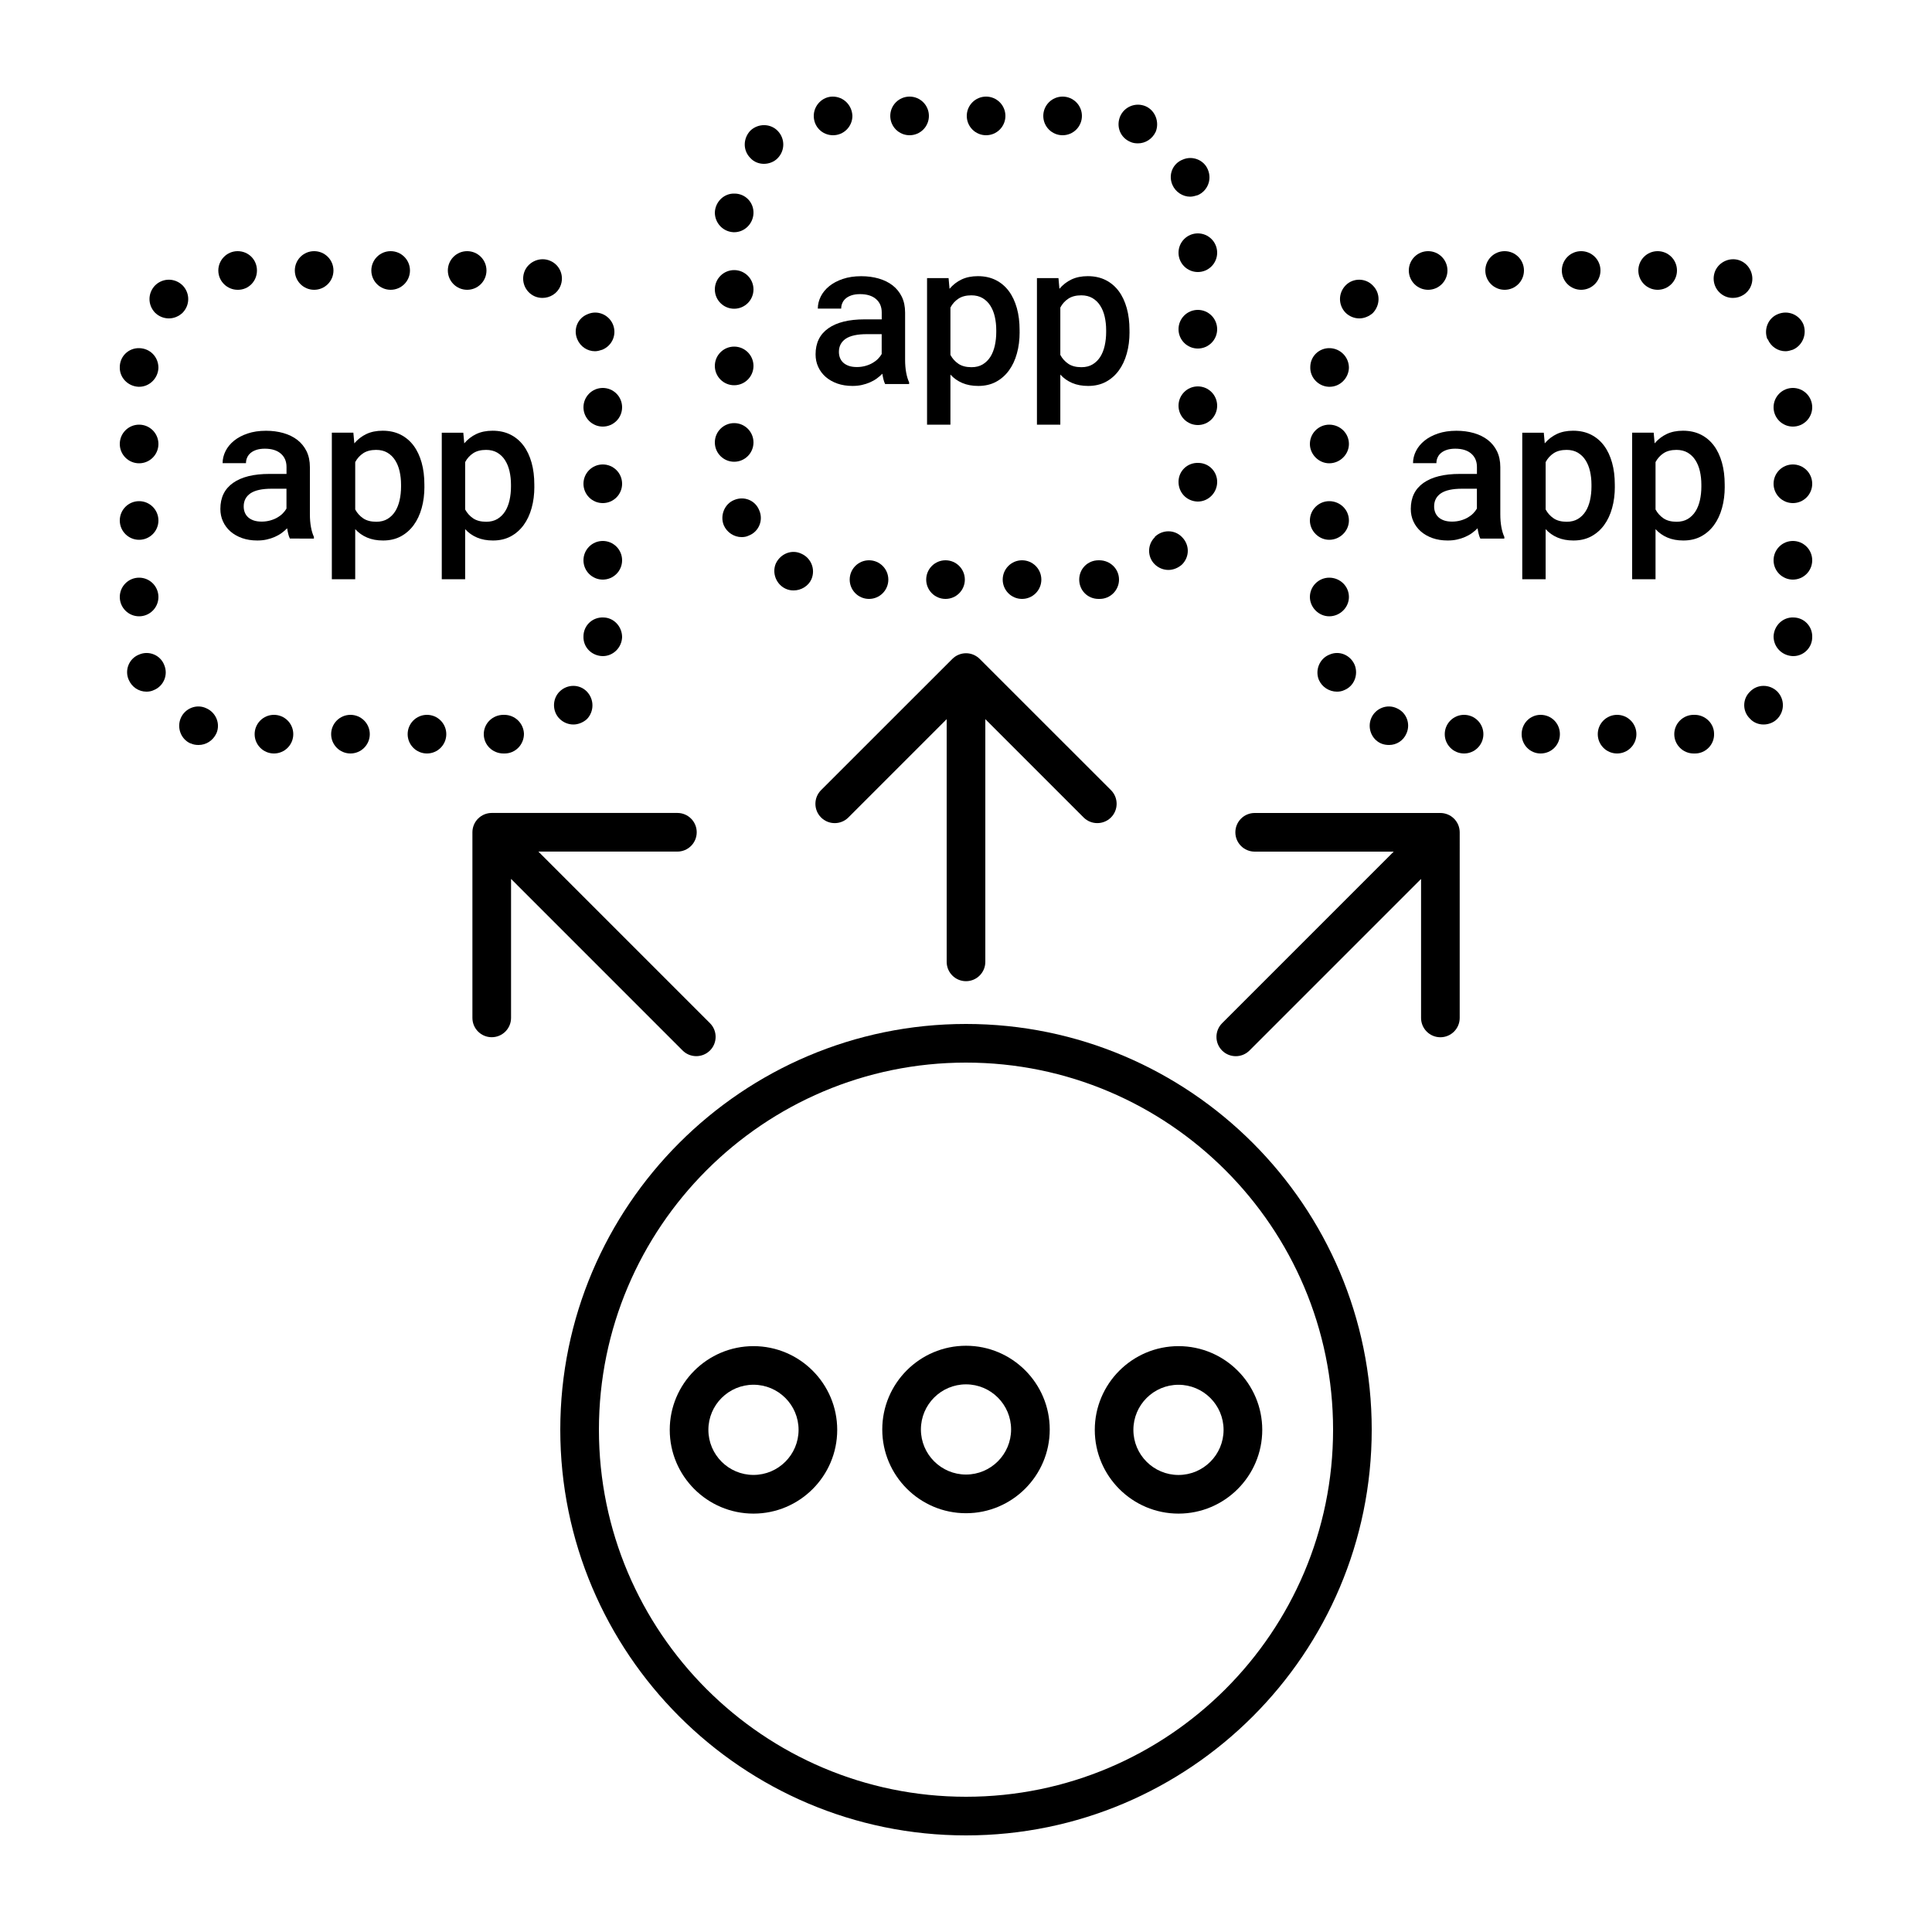 <?xml version="1.0" encoding="utf-8"?>
<!-- Generator: Adobe Illustrator 27.0.1, SVG Export Plug-In . SVG Version: 6.00 Build 0)  -->
<svg version="1.1" id="Isolation_Mode" xmlns="http://www.w3.org/2000/svg" xmlns:xlink="http://www.w3.org/1999/xlink" x="0px"
	 y="0px" viewBox="0 0 50 50" style="enable-background:new 0 0 50 50;" xml:space="preserve">
<g>
	<g>
		<path d="M38.31,13.937c-0.017-0.034-0.031-0.073-0.042-0.119c-0.011-0.045-0.021-0.094-0.029-0.146
			c-0.042,0.043-0.09,0.084-0.143,0.123s-0.112,0.071-0.177,0.1s-0.135,0.051-0.21,0.068s-0.156,0.025-0.242,0.025
			c-0.146,0-0.276-0.021-0.394-0.062c-0.117-0.042-0.217-0.099-0.301-0.172c-0.083-0.073-0.148-0.16-0.193-0.259
			c-0.046-0.1-0.068-0.208-0.068-0.324c0-0.294,0.109-0.518,0.328-0.673c0.219-0.155,0.532-0.233,0.941-0.233h0.443v-0.18
			c0-0.145-0.049-0.26-0.147-0.345s-0.236-0.128-0.415-0.128c-0.081,0-0.152,0.01-0.213,0.029c-0.061,0.02-0.111,0.046-0.152,0.08
			s-0.071,0.073-0.091,0.119c-0.021,0.045-0.031,0.094-0.031,0.146h-0.605c0-0.106,0.025-0.209,0.075-0.31s0.123-0.19,0.219-0.269
			c0.096-0.078,0.214-0.141,0.353-0.188s0.298-0.071,0.477-0.071c0.162,0,0.312,0.02,0.451,0.06s0.258,0.099,0.36,0.177
			c0.101,0.079,0.18,0.176,0.238,0.293c0.057,0.118,0.086,0.254,0.086,0.412v1.22c0,0.12,0.009,0.229,0.027,0.328
			s0.043,0.184,0.077,0.257v0.043h-0.621L38.31,13.937z M37.581,13.499c0.078,0,0.151-0.01,0.219-0.029s0.13-0.044,0.185-0.076
			s0.102-0.067,0.142-0.108c0.04-0.041,0.071-0.082,0.095-0.124v-0.514h-0.385c-0.247,0-0.428,0.04-0.546,0.119
			c-0.117,0.08-0.176,0.193-0.176,0.339c0,0.056,0.009,0.108,0.028,0.156s0.047,0.089,0.085,0.124s0.086,0.062,0.144,0.083
			C37.431,13.489,37.5,13.499,37.581,13.499z"/>
		<path d="M41.792,12.595c0,0.199-0.023,0.384-0.071,0.554c-0.047,0.171-0.117,0.318-0.208,0.442
			c-0.091,0.124-0.203,0.221-0.335,0.292c-0.133,0.07-0.285,0.105-0.457,0.105c-0.155,0-0.292-0.025-0.412-0.076
			s-0.222-0.123-0.308-0.218v1.296h-0.605v-3.792h0.557l0.025,0.276c0.088-0.104,0.192-0.185,0.313-0.242s0.261-0.085,0.421-0.085
			c0.174,0,0.328,0.034,0.462,0.101c0.134,0.068,0.247,0.163,0.338,0.285s0.16,0.269,0.208,0.44s0.071,0.361,0.071,0.568v0.053
			L41.792,12.595z M41.187,12.542c0-0.123-0.013-0.239-0.038-0.348s-0.064-0.204-0.117-0.286c-0.052-0.082-0.119-0.146-0.2-0.194
			c-0.081-0.047-0.177-0.071-0.289-0.071c-0.135,0-0.247,0.029-0.334,0.086c-0.087,0.057-0.157,0.134-0.208,0.23v1.226
			c0.051,0.095,0.12,0.171,0.207,0.23s0.2,0.088,0.34,0.088c0.111,0,0.208-0.024,0.289-0.073s0.147-0.115,0.199-0.197
			c0.052-0.083,0.089-0.179,0.114-0.289c0.024-0.109,0.037-0.226,0.037-0.349V12.542z"/>
		<path d="M44.636,12.595c0,0.199-0.023,0.384-0.071,0.554c-0.047,0.171-0.117,0.318-0.208,0.442
			c-0.091,0.124-0.203,0.221-0.335,0.292c-0.133,0.07-0.285,0.105-0.457,0.105c-0.155,0-0.292-0.025-0.412-0.076
			s-0.222-0.123-0.308-0.218v1.296H42.24v-3.792h0.557l0.025,0.276c0.088-0.104,0.192-0.185,0.313-0.242s0.261-0.085,0.421-0.085
			c0.174,0,0.328,0.034,0.462,0.101c0.134,0.068,0.247,0.163,0.338,0.285s0.16,0.269,0.208,0.44s0.071,0.361,0.071,0.568v0.053
			L44.636,12.595z M44.031,12.542c0-0.123-0.013-0.239-0.038-0.348s-0.064-0.204-0.117-0.286c-0.052-0.082-0.119-0.146-0.2-0.194
			c-0.081-0.047-0.177-0.071-0.289-0.071c-0.135,0-0.247,0.029-0.334,0.086c-0.087,0.057-0.157,0.134-0.208,0.23v1.226
			c0.051,0.095,0.12,0.171,0.207,0.23s0.2,0.088,0.34,0.088c0.111,0,0.208-0.024,0.289-0.073s0.147-0.115,0.199-0.197
			c0.052-0.083,0.089-0.179,0.114-0.289c0.024-0.109,0.037-0.226,0.037-0.349V12.542z"/>
	</g>
	<g>
		<path d="M7.502,13.937c-0.017-0.034-0.031-0.073-0.042-0.119c-0.011-0.045-0.021-0.094-0.029-0.146
			c-0.042,0.043-0.09,0.084-0.143,0.123s-0.112,0.071-0.177,0.1s-0.135,0.051-0.21,0.068s-0.156,0.025-0.242,0.025
			c-0.146,0-0.276-0.021-0.394-0.062c-0.117-0.042-0.217-0.099-0.301-0.172c-0.083-0.073-0.148-0.16-0.193-0.259
			c-0.046-0.1-0.068-0.208-0.068-0.324c0-0.294,0.109-0.518,0.328-0.673c0.219-0.155,0.532-0.233,0.941-0.233h0.443v-0.18
			c0-0.145-0.049-0.26-0.147-0.345s-0.236-0.128-0.415-0.128c-0.081,0-0.152,0.01-0.213,0.029c-0.061,0.02-0.111,0.046-0.152,0.08
			s-0.071,0.073-0.091,0.119c-0.021,0.045-0.031,0.094-0.031,0.146H5.761c0-0.106,0.025-0.209,0.075-0.31s0.123-0.19,0.219-0.269
			c0.096-0.078,0.214-0.141,0.353-0.188s0.298-0.071,0.477-0.071c0.162,0,0.312,0.02,0.451,0.06c0.139,0.04,0.258,0.099,0.36,0.177
			c0.101,0.079,0.18,0.176,0.238,0.293c0.057,0.118,0.086,0.254,0.086,0.412v1.22c0,0.12,0.009,0.229,0.027,0.328
			c0.018,0.099,0.043,0.184,0.077,0.257v0.043H7.503L7.502,13.937z M6.773,13.499c0.078,0,0.151-0.01,0.219-0.029
			s0.13-0.044,0.185-0.076s0.102-0.067,0.142-0.108c0.04-0.041,0.071-0.082,0.095-0.124v-0.514H7.029
			c-0.247,0-0.428,0.04-0.546,0.119c-0.117,0.08-0.176,0.193-0.176,0.339c0,0.056,0.009,0.108,0.028,0.156s0.047,0.089,0.085,0.124
			s0.086,0.062,0.144,0.083C6.623,13.489,6.692,13.499,6.773,13.499z"/>
		<path d="M10.984,12.595c0,0.199-0.023,0.384-0.071,0.554c-0.047,0.171-0.117,0.318-0.208,0.442
			c-0.091,0.124-0.203,0.221-0.335,0.292c-0.133,0.07-0.285,0.105-0.457,0.105c-0.155,0-0.292-0.025-0.412-0.076
			s-0.222-0.123-0.308-0.218v1.296H8.588v-3.792h0.557l0.025,0.276c0.088-0.104,0.192-0.185,0.313-0.242s0.261-0.085,0.421-0.085
			c0.174,0,0.328,0.034,0.462,0.101c0.134,0.068,0.247,0.163,0.338,0.285c0.091,0.122,0.16,0.269,0.208,0.44
			s0.071,0.361,0.071,0.568v0.053L10.984,12.595z M10.379,12.542c0-0.123-0.013-0.239-0.038-0.348s-0.064-0.204-0.117-0.286
			c-0.052-0.082-0.119-0.146-0.2-0.194c-0.081-0.047-0.177-0.071-0.289-0.071c-0.135,0-0.247,0.029-0.334,0.086
			s-0.157,0.134-0.208,0.23v1.226c0.051,0.095,0.12,0.171,0.207,0.23s0.2,0.088,0.34,0.088c0.111,0,0.208-0.024,0.289-0.073
			s0.147-0.115,0.199-0.197c0.052-0.083,0.089-0.179,0.114-0.289c0.024-0.109,0.037-0.226,0.037-0.349
			C10.379,12.595,10.379,12.542,10.379,12.542z"/>
		<path d="M13.829,12.595c0,0.199-0.023,0.384-0.071,0.554c-0.047,0.171-0.117,0.318-0.208,0.442
			c-0.091,0.124-0.203,0.221-0.335,0.292c-0.133,0.07-0.285,0.105-0.457,0.105c-0.155,0-0.292-0.025-0.412-0.076
			s-0.222-0.123-0.308-0.218v1.296h-0.605v-3.792h0.557l0.025,0.276c0.088-0.104,0.192-0.185,0.313-0.242s0.261-0.085,0.421-0.085
			c0.174,0,0.328,0.034,0.462,0.101c0.134,0.068,0.247,0.163,0.338,0.285c0.091,0.122,0.16,0.269,0.208,0.44
			s0.071,0.361,0.071,0.568v0.053L13.829,12.595z M13.224,12.542c0-0.123-0.013-0.239-0.038-0.348s-0.064-0.204-0.117-0.286
			c-0.052-0.082-0.119-0.146-0.2-0.194c-0.081-0.047-0.177-0.071-0.289-0.071c-0.135,0-0.247,0.029-0.334,0.086
			s-0.157,0.134-0.208,0.23v1.226c0.051,0.095,0.12,0.171,0.207,0.23s0.2,0.088,0.34,0.088c0.111,0,0.208-0.024,0.289-0.073
			s0.147-0.115,0.199-0.197c0.052-0.083,0.089-0.179,0.114-0.289c0.024-0.109,0.037-0.226,0.037-0.349
			C13.224,12.595,13.224,12.542,13.224,12.542z"/>
	</g>
	<g>
		<path d="M22.906,9.937c-0.017-0.034-0.031-0.073-0.042-0.119c-0.011-0.045-0.021-0.094-0.029-0.146
			c-0.042,0.043-0.09,0.084-0.143,0.123s-0.112,0.071-0.177,0.1s-0.135,0.051-0.21,0.068c-0.075,0.017-0.156,0.025-0.242,0.025
			c-0.146,0-0.276-0.021-0.394-0.062c-0.117-0.042-0.217-0.099-0.301-0.172c-0.083-0.073-0.148-0.16-0.193-0.259
			c-0.046-0.1-0.068-0.208-0.068-0.324c0-0.294,0.109-0.518,0.328-0.673c0.219-0.155,0.532-0.233,0.941-0.233h0.443v-0.18
			c0-0.145-0.049-0.26-0.147-0.345c-0.098-0.085-0.236-0.128-0.415-0.128c-0.081,0-0.152,0.01-0.213,0.029
			c-0.061,0.02-0.111,0.046-0.152,0.08s-0.071,0.073-0.091,0.119C21.78,7.885,21.77,7.934,21.77,7.986h-0.605
			c0-0.106,0.025-0.209,0.075-0.31s0.123-0.19,0.219-0.269c0.096-0.078,0.214-0.141,0.353-0.188s0.298-0.071,0.477-0.071
			c0.162,0,0.312,0.02,0.451,0.06s0.258,0.099,0.36,0.177c0.101,0.079,0.18,0.176,0.238,0.293c0.057,0.118,0.086,0.254,0.086,0.412
			v1.22c0,0.12,0.009,0.229,0.027,0.328s0.043,0.184,0.077,0.257v0.043h-0.621L22.906,9.937z M22.177,9.499
			c0.078,0,0.151-0.01,0.219-0.029s0.13-0.044,0.185-0.076s0.102-0.067,0.142-0.108c0.04-0.041,0.071-0.082,0.095-0.124V8.648
			h-0.385c-0.247,0-0.428,0.04-0.546,0.119c-0.117,0.08-0.176,0.193-0.176,0.339c0,0.056,0.009,0.108,0.028,0.156
			s0.047,0.089,0.085,0.124s0.086,0.062,0.144,0.083C22.027,9.489,22.096,9.499,22.177,9.499z"/>
		<path d="M26.388,8.595c0,0.199-0.023,0.384-0.071,0.554C26.27,9.32,26.2,9.467,26.109,9.591c-0.091,0.124-0.203,0.221-0.335,0.292
			c-0.133,0.07-0.285,0.105-0.457,0.105c-0.155,0-0.292-0.025-0.412-0.076s-0.222-0.123-0.308-0.218v1.296h-0.605V7.198h0.557
			l0.025,0.276c0.088-0.104,0.192-0.185,0.313-0.242s0.261-0.085,0.421-0.085c0.174,0,0.328,0.034,0.462,0.101
			c0.134,0.068,0.247,0.163,0.338,0.285c0.091,0.122,0.16,0.269,0.208,0.44c0.048,0.171,0.071,0.361,0.071,0.568v0.053L26.388,8.595
			z M25.783,8.542c0-0.123-0.013-0.239-0.038-0.348s-0.064-0.204-0.117-0.286c-0.052-0.082-0.119-0.146-0.2-0.194
			c-0.081-0.047-0.177-0.071-0.289-0.071c-0.135,0-0.247,0.029-0.334,0.086s-0.157,0.134-0.208,0.23v1.226
			c0.051,0.095,0.12,0.171,0.207,0.23s0.2,0.088,0.34,0.088c0.111,0,0.208-0.024,0.289-0.073s0.147-0.115,0.199-0.197
			c0.052-0.083,0.089-0.179,0.114-0.289c0.024-0.109,0.037-0.226,0.037-0.349V8.542z"/>
		<path d="M29.232,8.595c0,0.199-0.023,0.384-0.071,0.554c-0.047,0.171-0.117,0.318-0.208,0.442
			c-0.091,0.124-0.203,0.221-0.335,0.292c-0.133,0.07-0.285,0.105-0.457,0.105c-0.155,0-0.292-0.025-0.412-0.076
			s-0.222-0.123-0.308-0.218v1.296h-0.605V7.198h0.557l0.025,0.276c0.088-0.104,0.192-0.185,0.313-0.242s0.261-0.085,0.421-0.085
			c0.174,0,0.328,0.034,0.462,0.101c0.134,0.068,0.247,0.163,0.338,0.285c0.091,0.122,0.16,0.269,0.208,0.44
			c0.048,0.171,0.071,0.361,0.071,0.568v0.053L29.232,8.595z M28.627,8.542c0-0.123-0.013-0.239-0.038-0.348
			s-0.064-0.204-0.117-0.286c-0.052-0.082-0.119-0.146-0.2-0.194c-0.081-0.047-0.177-0.071-0.289-0.071
			c-0.135,0-0.247,0.029-0.334,0.086s-0.157,0.134-0.208,0.23v1.226c0.051,0.095,0.12,0.171,0.207,0.23s0.2,0.088,0.34,0.088
			c0.111,0,0.208-0.024,0.289-0.073s0.147-0.115,0.199-0.197c0.052-0.083,0.089-0.179,0.114-0.289
			c0.024-0.109,0.037-0.226,0.037-0.349V8.542z"/>
	</g>
</g>
<g>
	<path d="M34.4,11.99c0.28,0,0.51-0.23,0.51-0.5c0-0.28-0.23-0.5-0.51-0.5c-0.27,0-0.5,0.22-0.5,0.5
		C33.9,11.76,34.13,11.99,34.4,11.99z"/>
	<path d="M34.4,15.95c0.28,0,0.51-0.23,0.51-0.5c0-0.28-0.23-0.5-0.51-0.5c-0.27,0-0.5,0.22-0.5,0.5
		C33.9,15.72,34.13,15.95,34.4,15.95z"/>
	<path d="M34.4,13.97c0.28,0,0.51-0.23,0.51-0.5c0-0.28-0.23-0.5-0.51-0.5c-0.27,0-0.5,0.22-0.5,0.5
		C33.9,13.74,34.13,13.97,34.4,13.97z"/>
	<path d="M34.39,10.01h0.02c0.27,0,0.49-0.22,0.5-0.49c0-0.28-0.22-0.5-0.49-0.51C34.14,9,33.91,9.22,33.91,9.5
		C33.9,9.77,34.12,10,34.39,10.01z"/>
	<path d="M35.49,18.58c-0.11,0.25,0,0.55,0.25,0.66c0.07,0.03,0.14,0.04,0.21,0.04c0.19,0,0.37-0.11,0.45-0.3
		c0.11-0.25,0-0.54-0.25-0.65C35.9,18.21,35.6,18.33,35.49,18.58z"/>
	<circle cx="46.4" cy="10.54" r="0.5"/>
	<path d="M45.75,8.78c0.08,0.19,0.26,0.31,0.46,0.31c0.06,0,0.13-0.02,0.19-0.04c0.25-0.11,0.37-0.4,0.27-0.66
		c-0.11-0.25-0.4-0.37-0.66-0.26c-0.25,0.1-0.37,0.39-0.27,0.65C45.74,8.78,45.75,8.78,45.75,8.78z"/>
	<path d="M35.18,8.24c0.12,0,0.25-0.05,0.35-0.14c0.19-0.2,0.2-0.51,0-0.71c-0.19-0.2-0.51-0.2-0.7-0.01
		c-0.2,0.2-0.2,0.51-0.01,0.71C34.92,8.19,35.05,8.24,35.18,8.24z"/>
	<path d="M34.41,16.94c-0.26,0.1-0.38,0.4-0.28,0.65c0.08,0.19,0.27,0.31,0.47,0.31c0.06,0,0.13-0.01,0.19-0.04
		c0.25-0.1,0.37-0.39,0.27-0.65C34.95,16.95,34.66,16.83,34.41,16.94z"/>
	<circle cx="36.96" cy="7" r="0.5"/>
	<circle cx="42.9" cy="7" r="0.5"/>
	<path d="M43.86,18.5h-0.03c-0.27,0-0.5,0.22-0.5,0.5s0.23,0.5,0.5,0.5h0.04c0.27,0,0.5-0.23,0.49-0.51
		C44.36,18.72,44.13,18.5,43.86,18.5z"/>
	<circle cx="40.92" cy="7" r="0.5"/>
	<circle cx="41.85" cy="19" r="0.5"/>
	<path d="M45.29,17.9c-0.2,0.19-0.2,0.51,0,0.7c0.09,0.1,0.22,0.15,0.35,0.15s0.26-0.05,0.35-0.14c0.2-0.2,0.2-0.51,0.01-0.71
		C45.8,17.7,45.48,17.7,45.29,17.9z"/>
	<path d="M45.05,6.75c-0.25-0.11-0.55,0.01-0.66,0.26c-0.11,0.26,0.01,0.55,0.26,0.66c0.07,0.03,0.13,0.04,0.2,0.04
		c0.19,0,0.38-0.11,0.46-0.3C45.42,7.16,45.3,6.86,45.05,6.75z"/>
	<circle cx="46.4" cy="12.52" r="0.5"/>
	<path d="M39.87,18.5c-0.27,0-0.49,0.22-0.49,0.5s0.22,0.5,0.49,0.5c0.28,0,0.5-0.22,0.5-0.5S40.15,18.5,39.87,18.5z"/>
	<circle cx="46.4" cy="14.5" r="0.5"/>
	<circle cx="37.89" cy="19" r="0.5"/>
	<path d="M46.41,15.98c-0.27-0.01-0.5,0.21-0.51,0.49c0,0.28,0.22,0.5,0.5,0.51h0.01c0.27,0,0.49-0.22,0.49-0.49
		C46.91,16.21,46.69,15.98,46.41,15.98z"/>
	<circle cx="38.94" cy="7" r="0.5"/>
	<path d="M13.84,7.67c0.07,0.03,0.14,0.04,0.2,0.04c0.19,0,0.38-0.11,0.46-0.3c0.11-0.25,0-0.55-0.26-0.66
		c-0.25-0.11-0.55,0.01-0.66,0.26C13.47,7.27,13.59,7.56,13.84,7.67z"/>
	<path d="M14.48,18.6c0.1,0.1,0.23,0.15,0.36,0.15c0.12,0,0.25-0.05,0.35-0.14c0.19-0.2,0.19-0.51,0-0.71c-0.19-0.2-0.51-0.2-0.71,0
		C14.29,18.09,14.29,18.41,14.48,18.6z"/>
	<path d="M13.03,19.5h0.03c0.28,0,0.5-0.23,0.5-0.51c-0.01-0.27-0.23-0.49-0.51-0.49h-0.02c-0.28,0-0.51,0.22-0.51,0.5
		S12.75,19.5,13.03,19.5z"/>
	<path d="M15.4,9.09c0.06,0,0.13-0.02,0.19-0.04c0.26-0.11,0.38-0.4,0.27-0.66c-0.11-0.25-0.4-0.37-0.65-0.26
		c-0.26,0.1-0.38,0.39-0.27,0.65C15.02,8.97,15.2,9.09,15.4,9.09z"/>
	<path d="M15.1,16.47c-0.01,0.28,0.21,0.5,0.49,0.51h0.01c0.27,0,0.49-0.22,0.5-0.49c0-0.28-0.22-0.51-0.49-0.51
		C15.33,15.97,15.1,16.19,15.1,16.47z"/>
	<circle cx="15.6" cy="10.54" r="0.5"/>
	<circle cx="15.6" cy="14.5" r="0.5"/>
	<path d="M3.59,10.01H3.6c0.27,0,0.49-0.22,0.5-0.49c0-0.28-0.21-0.5-0.49-0.51S3.1,9.22,3.1,9.5C3.09,9.77,3.31,10,3.59,10.01z"/>
	<circle cx="15.6" cy="12.52" r="0.5"/>
	<circle cx="9.07" cy="19" r="0.5"/>
	<circle cx="8.13" cy="7" r="0.5"/>
	<circle cx="3.6" cy="11.49" r="0.5"/>
	<circle cx="7.09" cy="19" r="0.5"/>
	<path d="M6.15,6.5c-0.28,0-0.5,0.23-0.5,0.5c0,0.28,0.23,0.5,0.5,0.5h0.01c0.27,0,0.49-0.22,0.49-0.5S6.43,6.5,6.15,6.5z"/>
	<circle cx="12.09" cy="7" r="0.5"/>
	<circle cx="11.05" cy="19" r="0.5"/>
	<circle cx="10.11" cy="7" r="0.5"/>
	<circle cx="3.6" cy="15.45" r="0.5"/>
	<path d="M3.6,16.94c-0.26,0.1-0.38,0.4-0.27,0.65c0.08,0.19,0.26,0.31,0.46,0.31c0.06,0,0.13-0.01,0.19-0.04
		c0.25-0.1,0.38-0.39,0.27-0.65C4.15,16.95,3.85,16.83,3.6,16.94z"/>
	<circle cx="3.6" cy="13.47" r="0.5"/>
	<path d="M4.73,7.39c-0.2-0.2-0.51-0.2-0.71-0.01c-0.2,0.2-0.2,0.51-0.01,0.71c0.1,0.1,0.23,0.15,0.36,0.15S4.62,8.19,4.72,8.1
		C4.92,7.9,4.92,7.59,4.73,7.39z"/>
	<path d="M5.34,18.33c-0.25-0.12-0.55,0-0.66,0.25c-0.11,0.25,0,0.55,0.25,0.66h0.01c0.06,0.03,0.13,0.04,0.2,0.04
		c0.19,0,0.37-0.11,0.46-0.3C5.71,18.73,5.59,18.44,5.34,18.33z"/>
	<path d="M37.467,21.078c-0.061-0.025-0.126-0.038-0.191-0.038h-4.805c-0.276,0-0.5,0.224-0.5,0.5s0.224,0.5,0.5,0.5h3.598
		l-4.441,4.441c-0.195,0.195-0.195,0.512,0,0.707c0.098,0.098,0.226,0.146,0.354,0.146s0.256-0.049,0.354-0.146l4.441-4.441v3.597
		c0,0.276,0.224,0.5,0.5,0.5s0.5-0.224,0.5-0.5V21.54c0-0.065-0.013-0.13-0.038-0.191C37.688,21.227,37.591,21.129,37.467,21.078
		L37.467,21.078z"/>
	<path d="M17.666,27.187c0.098,0.098,0.226,0.146,0.354,0.146s0.256-0.049,0.354-0.146c0.195-0.195,0.195-0.512,0-0.707
		l-4.441-4.441h3.598c0.276,0,0.5-0.224,0.5-0.5s-0.224-0.5-0.5-0.5h-4.805c-0.065,0-0.13,0.013-0.191,0.038
		c-0.122,0.051-0.22,0.148-0.271,0.271c-0.025,0.061-0.038,0.126-0.038,0.191v4.804c0,0.276,0.224,0.5,0.5,0.5s0.5-0.224,0.5-0.5
		v-3.597L17.666,27.187L17.666,27.187z"/>
	<path d="M29.89,13.9c-0.2,0.19-0.2,0.51-0.01,0.7c0.1,0.1,0.23,0.15,0.36,0.15c0.12,0,0.25-0.05,0.35-0.14c0.2-0.2,0.2-0.51,0-0.71
		c-0.19-0.2-0.51-0.2-0.71,0C29.88,13.9,29.89,13.9,29.89,13.9z"/>
	<path d="M30.8,5.09c0.07,0,0.13-0.02,0.2-0.04c0.25-0.11,0.37-0.4,0.26-0.66c-0.1-0.25-0.4-0.37-0.65-0.26
		c-0.26,0.1-0.38,0.39-0.27,0.65C30.42,4.97,30.61,5.09,30.8,5.09z"/>
	<circle cx="31" cy="8.52" r="0.5"/>
	<path d="M29.25,3.67c0.06,0.03,0.13,0.04,0.2,0.04c0.19,0,0.37-0.11,0.46-0.3c0.1-0.25-0.01-0.55-0.26-0.66
		c-0.26-0.11-0.55,0.01-0.66,0.26C28.88,3.27,28.99,3.56,29.25,3.67z"/>
	<path d="M28.43,15.5h0.03c0.28,0,0.5-0.23,0.5-0.5c0-0.28-0.23-0.5-0.51-0.5h-0.02c-0.28,0-0.5,0.22-0.5,0.5S28.15,15.5,28.43,15.5
		z"/>
	<circle cx="31" cy="6.54" r="0.5"/>
	<circle cx="31" cy="10.5" r="0.5"/>
	<path d="M30.5,12.47c0,0.28,0.21,0.5,0.49,0.51H31c0.27,0,0.49-0.22,0.5-0.49c0.01-0.28-0.21-0.51-0.49-0.51
		C30.73,11.97,30.5,12.19,30.5,12.47z"/>
	<path d="M20.08,14.58c-0.11,0.25,0.01,0.55,0.26,0.66c0.07,0.03,0.13,0.04,0.2,0.04c0.19,0,0.38-0.11,0.46-0.29
		c0.11-0.26-0.01-0.55-0.26-0.66C20.49,14.21,20.2,14.33,20.08,14.58z"/>
	<path d="M19,12.94c-0.25,0.1-0.37,0.4-0.27,0.65c0.08,0.19,0.27,0.31,0.46,0.31c0.07,0,0.13-0.01,0.19-0.04
		c0.26-0.1,0.38-0.4,0.27-0.65C19.55,12.95,19.26,12.83,19,12.94z"/>
	<path d="M18.99,6.01H19c0.27,0,0.49-0.22,0.5-0.49c0.01-0.28-0.21-0.51-0.49-0.51C18.74,5,18.51,5.22,18.5,5.5
		C18.5,5.77,18.71,6,18.99,6.01z"/>
	<path d="M19.77,4.24c0.13,0,0.26-0.05,0.35-0.14c0.2-0.2,0.2-0.51,0.01-0.71s-0.51-0.2-0.71-0.01c-0.19,0.2-0.2,0.51,0,0.71
		C19.51,4.19,19.64,4.24,19.77,4.24z"/>
	<circle cx="19" cy="11.45" r="0.5"/>
	<path d="M21.56,3.5c0.28,0,0.5-0.23,0.5-0.5c-0.01-0.28-0.23-0.5-0.51-0.5c-0.27,0-0.49,0.23-0.49,0.5
		C21.06,3.28,21.28,3.5,21.56,3.5z"/>
	<circle cx="19" cy="9.47" r="0.5"/>
	<circle cx="19" cy="7.49" r="0.5"/>
	<circle cx="24.47" cy="15" r="0.5"/>
	<circle cx="25.52" cy="3" r="0.5"/>
	<circle cx="26.45" cy="15" r="0.5"/>
	<circle cx="27.5" cy="3" r="0.5"/>
	<circle cx="23.54" cy="3" r="0.5"/>
	<circle cx="22.49" cy="15" r="0.5"/>
	<path d="M24.646,17.053l-3.397,3.396c-0.195,0.195-0.195,0.512,0,0.707s0.512,0.195,0.707,0l2.544-2.544v6.281
		c0,0.276,0.224,0.5,0.5,0.5s0.5-0.224,0.5-0.5v-6.281l2.544,2.544c0.098,0.098,0.226,0.146,0.354,0.146s0.256-0.049,0.354-0.146
		c0.195-0.195,0.195-0.512,0-0.707l-3.397-3.396c-0.046-0.046-0.102-0.083-0.163-0.109c-0.122-0.051-0.26-0.051-0.382,0
		c-0.062,0.025-0.117,0.062-0.163,0.109H24.646z"/>
	<path d="M25,26.5c-5.79,0-10.5,4.71-10.5,10.5S19.21,47.5,25,47.5S35.5,42.79,35.5,37S30.79,26.5,25,26.5z M25,46.5
		c-5.238,0-9.5-4.262-9.5-9.5s4.262-9.5,9.5-9.5s9.5,4.262,9.5,9.5S30.238,46.5,25,46.5z"/>
	<path d="M28.333,37.005c0,1.195,0.972,2.167,2.167,2.167s2.167-0.972,2.167-2.167s-0.972-2.167-2.167-2.167
		S28.333,35.81,28.333,37.005z M31.666,37.005c0,0.644-0.523,1.167-1.167,1.167s-1.167-0.523-1.167-1.167s0.523-1.167,1.167-1.167
		S31.666,36.361,31.666,37.005z"/>
	<path d="M19.5,34.838c-1.195,0-2.167,0.972-2.167,2.167s0.972,2.167,2.167,2.167s2.167-0.972,2.167-2.167
		S20.695,34.838,19.5,34.838z M19.5,38.171c-0.644,0-1.167-0.523-1.167-1.167s0.523-1.167,1.167-1.167s1.167,0.523,1.167,1.167
		S20.144,38.171,19.5,38.171z"/>
	<path d="M25,34.828c-1.195,0-2.167,0.972-2.167,2.167s0.972,2.167,2.167,2.167s2.167-0.972,2.167-2.167S26.195,34.828,25,34.828z
		 M25,38.161c-0.643,0-1.167-0.523-1.167-1.167s0.523-1.167,1.167-1.167s1.167,0.523,1.167,1.167S25.644,38.161,25,38.161z"/>
</g>
</svg>
